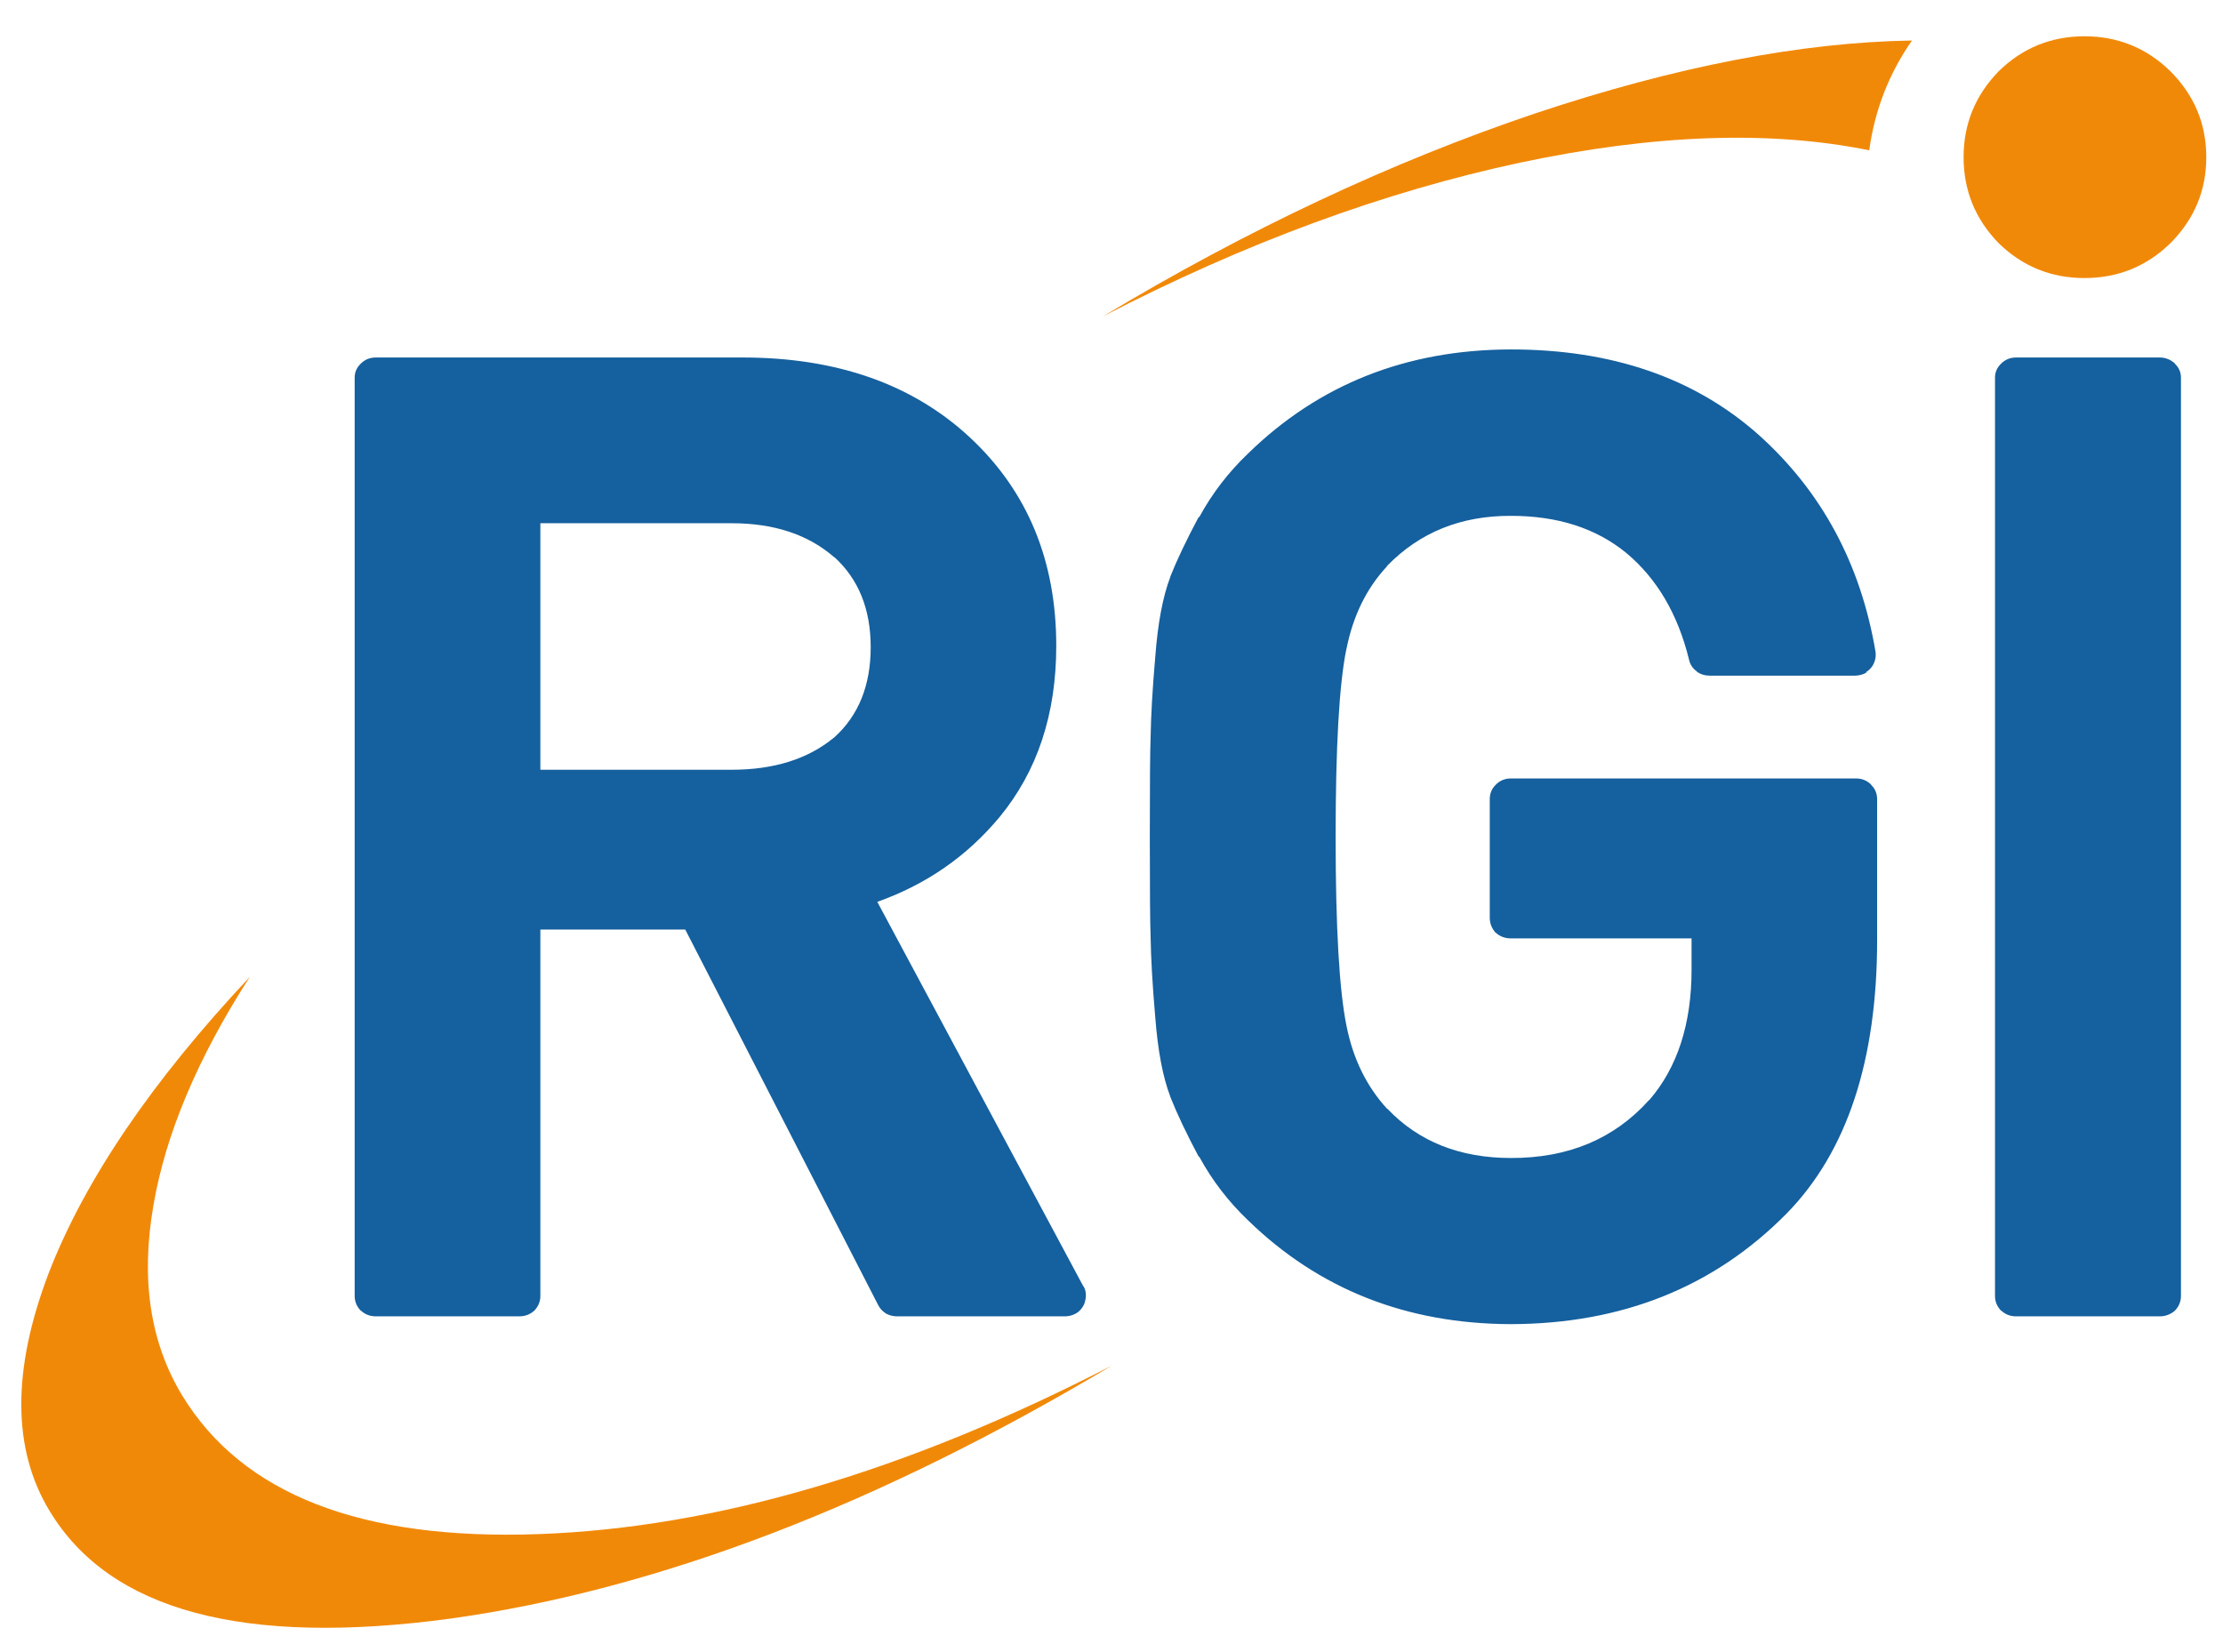 <?xml version="1.0" encoding="UTF-8"?> <svg xmlns="http://www.w3.org/2000/svg" xmlns:xlink="http://www.w3.org/1999/xlink" version="1.0" id="Livello_1" x="0px" y="0px" width="313.15px" height="232.695px" viewBox="0 0 313.15 232.695" xml:space="preserve"> <g> <g> <path fill-rule="evenodd" clip-rule="evenodd" fill="#F18908" d="M269.338,5.707c-3.235,4.635-5.243,9.792-6.023,15.468 c-13.931-2.838-30.31-2.262-49.137,1.729c-19.248,4.115-38.855,11.34-58.822,21.677c20.364-12.245,40.672-21.782,60.923-28.611 C236.035,9.376,253.721,5.955,269.338,5.707z M21.61,169.831c-1.81,10.411-0.452,19.34,4.072,26.79 c8.49,13.906,25.228,20.407,50.215,19.502c24.875-0.892,51.782-8.806,80.723-23.741c-32.919,19.682-63.954,31.561-93.105,35.639 c-29.175,3.954-48.009-1.084-56.499-15.114c-5.305-8.701-5.355-19.893-0.148-33.576c5.081-13.101,14.519-27.001,28.314-41.7 C27.844,149.045,23.321,159.779,21.61,169.831z"></path> <path fill-rule="evenodd" clip-rule="evenodd" fill="#15609E" d="M307.227,53.208v129.358c0,0.793-0.285,1.487-0.855,2.082 c-0.62,0.533-1.339,0.799-2.156,0.799h-20.209c-0.818,0-1.512-0.267-2.082-0.799h-0.038c-0.57-0.595-0.855-1.289-0.855-2.082 V53.208c0-0.768,0.285-1.425,0.855-1.97l0.038-0.038c0.57-0.558,1.264-0.836,2.082-0.836h20.209c0.817,0,1.536,0.279,2.156,0.836 v0.038C306.942,51.783,307.227,52.439,307.227,53.208z M212.839,49.229c14.229,0,25.854,4.003,34.877,12.01 c8.899,7.982,14.396,18.182,16.49,30.601v0.037c0.074,0.533-0.006,1.06-0.241,1.58c-0.211,0.484-0.571,0.892-1.079,1.227v0.093 c-0.496,0.272-1.047,0.41-1.655,0.41h-20.357c-0.719,0-1.338-0.192-1.859-0.577v-0.037c-0.571-0.409-0.93-0.948-1.078-1.618 c-1.574-6.432-4.524-11.452-8.85-15.059c-4.251-3.483-9.667-5.224-16.249-5.224c-7.04-0.025-12.859,2.33-17.457,7.065 c0,0.061-0.013,0.093-0.038,0.093c-2.838,3.062-4.722,6.897-5.651,11.508c0,0.025-0.013,0.074-0.039,0.149 c-1.003,4.92-1.505,13.726-1.505,26.418c0,12.79,0.515,21.684,1.544,26.678c0.929,4.611,2.825,8.478,5.688,11.601 c0.049,0,0.074,0.012,0.074,0.037c4.4,4.61,10.194,6.916,17.383,6.916c8.056,0.024,14.532-2.684,19.428-8.125 c0-0.024,0.025-0.038,0.074-0.038c3.966-4.61,5.95-10.739,5.95-18.386v-4.388h-25.451c-0.83,0-1.531-0.26-2.101-0.781h-0.038 c-0.558-0.62-0.837-1.326-0.837-2.119v-16.695c0-0.818,0.279-1.5,0.837-2.045l0.038-0.037c0.57-0.57,1.271-0.855,2.101-0.855 h48.616c0.831,0,1.537,0.285,2.119,0.855v0.037c0.57,0.545,0.856,1.227,0.856,2.045v19.781c0,17.042-4.251,29.901-12.754,38.577 c-10.212,10.349-23.158,15.542-38.836,15.58c-14.712-0.037-27.063-4.921-37.053-14.65c-2.751-2.627-5.025-5.589-6.823-8.886 c-0.025-0.025-0.068-0.062-0.13-0.111c-1.673-3.137-3-5.931-3.979-8.385v-0.037c-1.054-2.751-1.76-6.495-2.119-11.229 c-0.385-4.437-0.602-8.198-0.651-11.284c-0.075-1.884-0.112-6.569-0.112-14.055c0-7.523,0.038-12.196,0.112-14.018 c0.049-3.086,0.266-6.848,0.651-11.285c0.359-4.784,1.065-8.551,2.119-11.303v-0.056c0.93-2.343,2.256-5.131,3.979-8.366 c0.062-0.025,0.105-0.05,0.13-0.074c1.797-3.297,4.071-6.259,6.823-8.887C185.776,54.149,198.127,49.254,212.839,49.229z M50.817,51.237l0.037-0.038c0.57-0.558,1.264-0.836,2.082-0.836h51.647c13.311,0,24.007,3.768,32.088,11.303 c8.081,7.548,12.122,17.321,12.122,29.319c0,9.63-2.665,17.673-7.994,24.131c-4.586,5.516-10.324,9.494-17.216,11.936 l29.04,54.193h0.037c0.31,0.571,0.385,1.215,0.223,1.934c-0.124,0.645-0.458,1.195-1.004,1.654 c-0.557,0.409-1.196,0.613-1.915,0.613H126.39c-0.558,0-1.072-0.124-1.543-0.372c-0.508-0.309-0.893-0.725-1.153-1.245 l-27.162-52.874H76.12v51.609c0,0.793-0.285,1.487-0.855,2.082c-0.595,0.533-1.301,0.799-2.119,0.799H52.936 c-0.818,0-1.512-0.267-2.082-0.799h-0.037c-0.57-0.595-0.855-1.289-0.855-2.082V53.208C49.961,52.439,50.247,51.783,50.817,51.237 z M117.522,78.51c-3.656-3.198-8.472-4.797-14.445-4.797H76.12v34.729h26.957c5.937,0,10.733-1.506,14.39-4.519l0.056-0.037 c3.42-3.086,5.131-7.325,5.131-12.716c0-5.354-1.711-9.587-5.131-12.698V78.51z"></path> </g> <g> <path fill-rule="evenodd" clip-rule="evenodd" fill="#F18908" d="M293.636,5.112c4.71,0,8.745,1.642,12.104,4.926 c3.37,3.384,5.056,7.418,5.056,12.103c0,4.698-1.686,8.738-5.056,12.122c-3.359,3.272-7.393,4.908-12.104,4.908 c-4.697,0-8.726-1.636-12.083-4.908c-3.298-3.384-4.945-7.424-4.945-12.122c0-4.685,1.647-8.719,4.945-12.103 C284.911,6.754,288.939,5.112,293.636,5.112z"></path> </g> </g> </svg> 